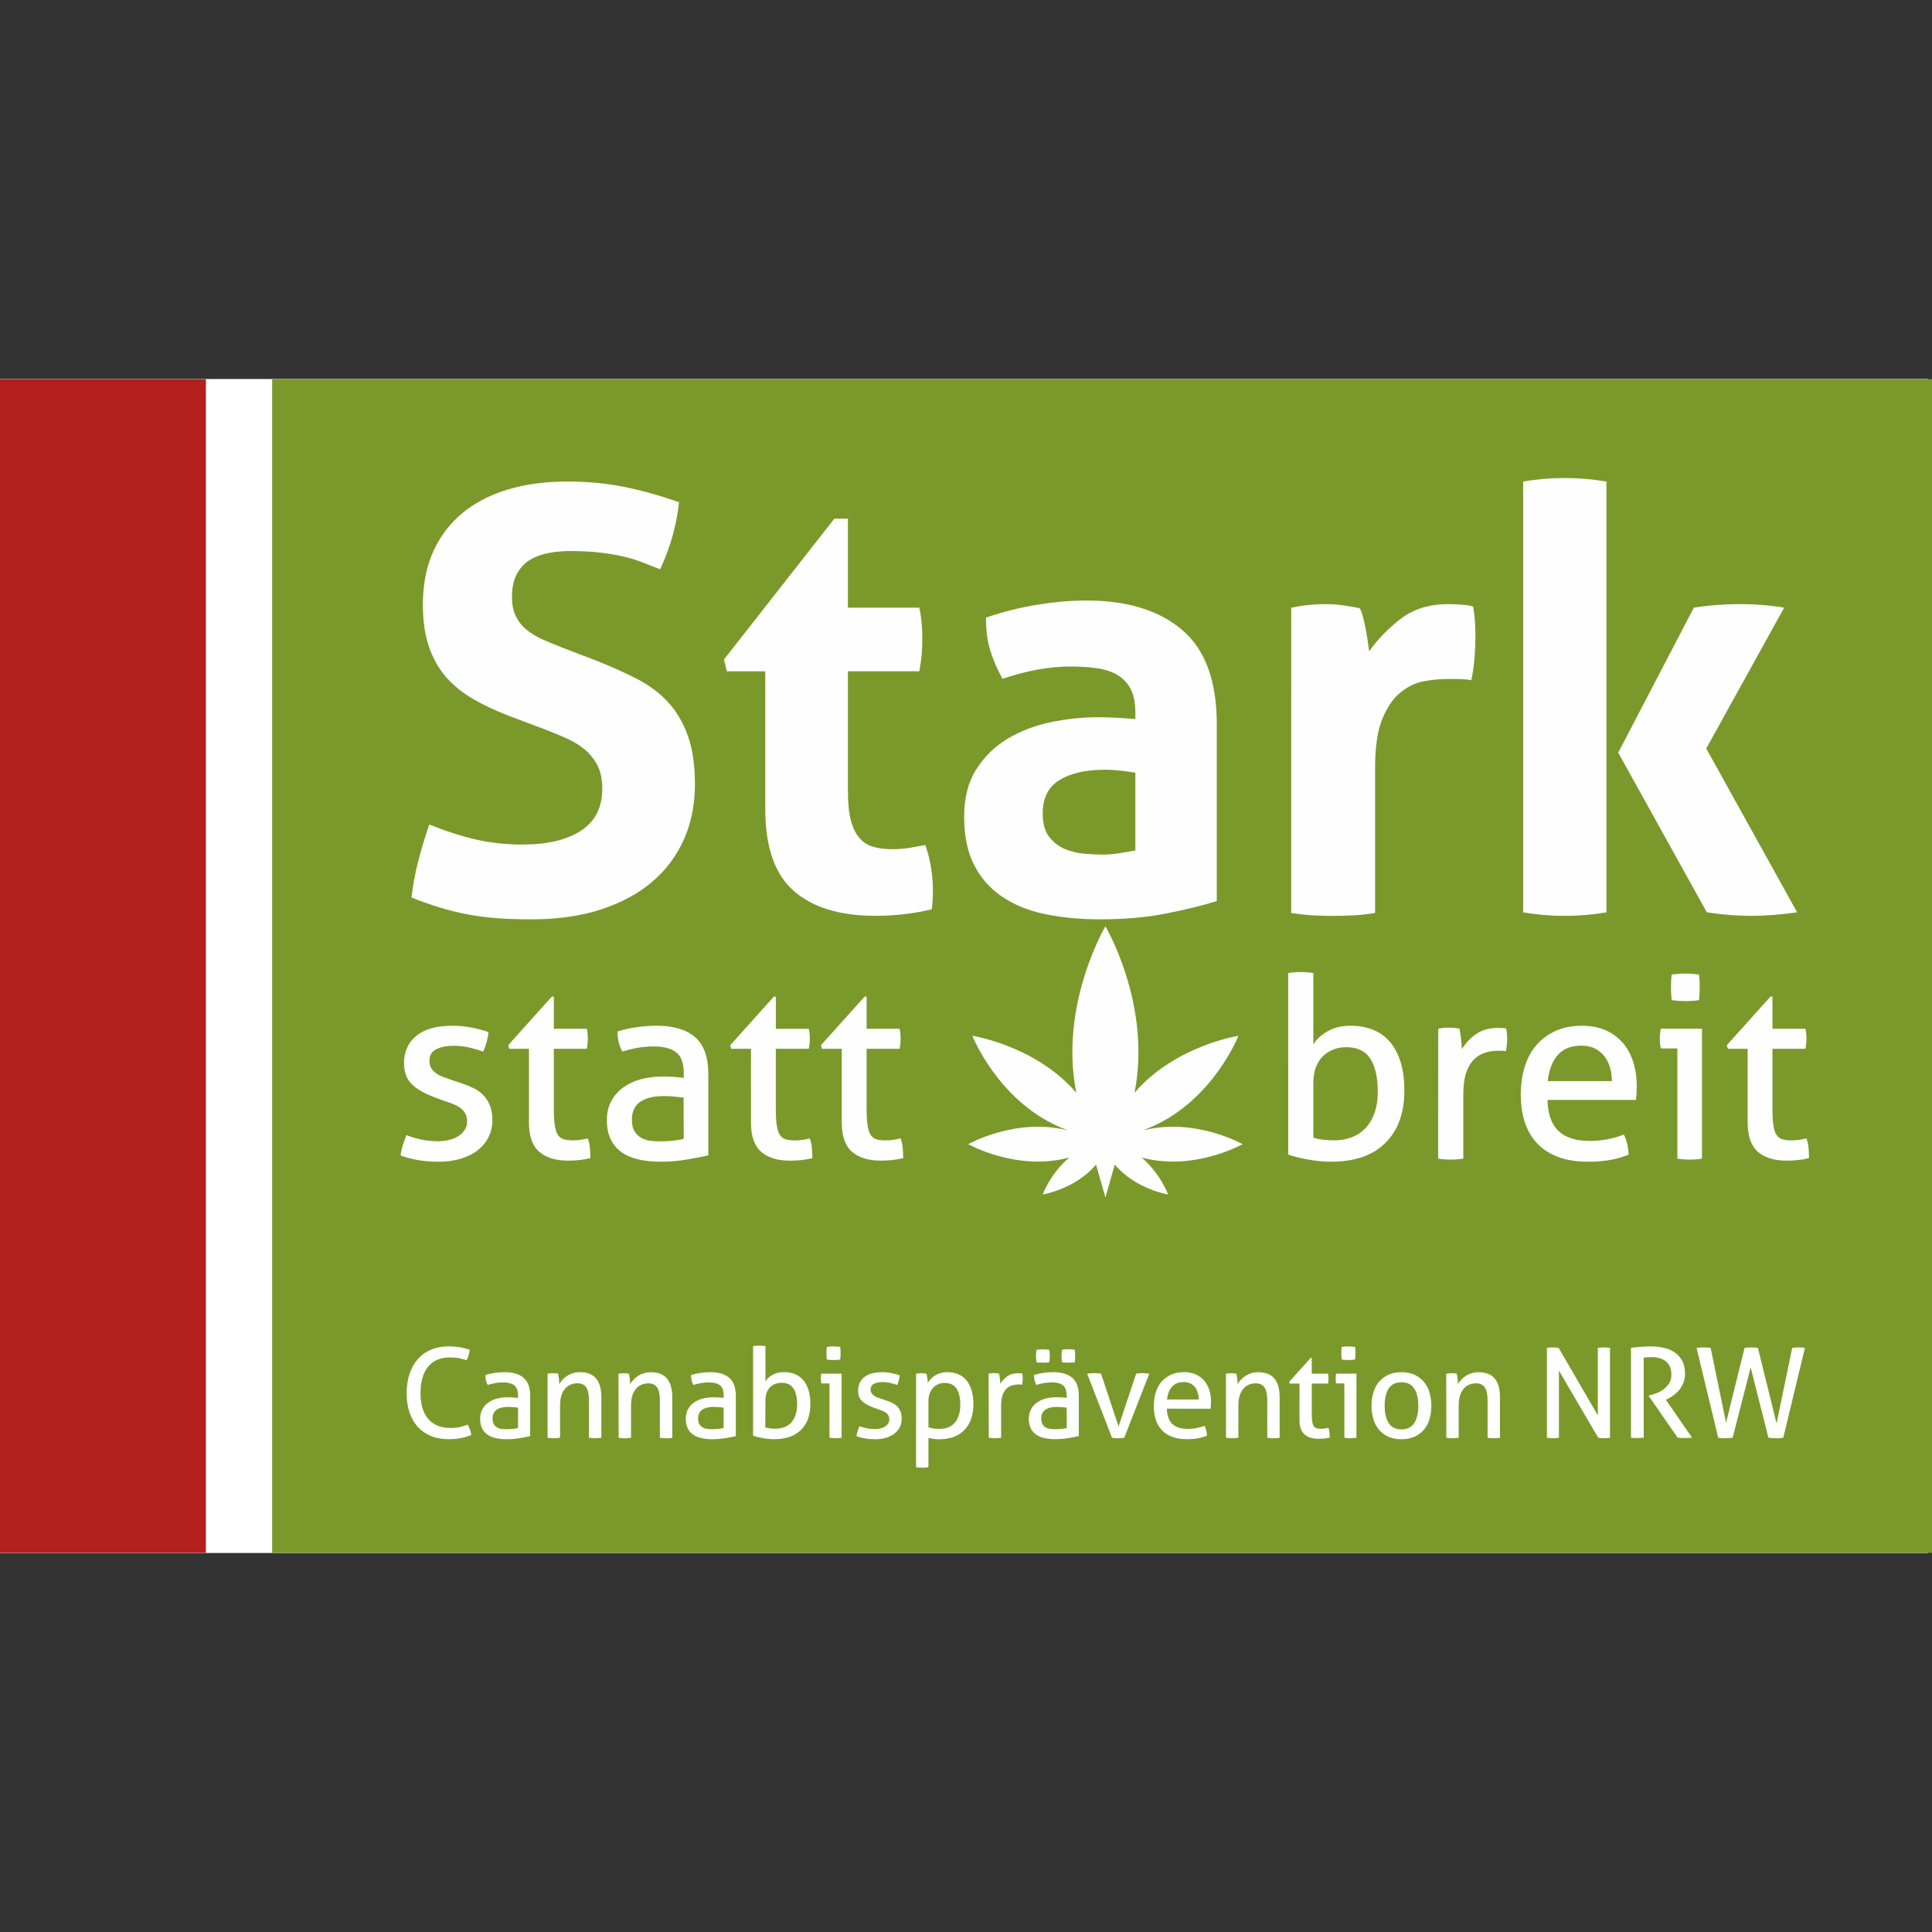 <?xml version="1.0" encoding="UTF-8" standalone="no"?>
<svg
   xmlns:dc="http://purl.org/dc/elements/1.1/"
   xmlns:cc="http://creativecommons.org/ns#"
   xmlns:rdf="http://www.w3.org/1999/02/22-rdf-syntax-ns#"
   xmlns:svg="http://www.w3.org/2000/svg"
   xmlns="http://www.w3.org/2000/svg"
   width="50"
   height="50"
   viewBox="0 0 50 50"
   version="1.1"
   id="svg26">
  <rect x="0" y="0" width="50" height="50" fill="#333333" stroke="none"/>
  <defs
     id="defs30" />
  <g
     transform="translate(0,-9.813)"
     id="g836">
    <rect
       style="fill:#ffffff;stroke:none;stroke-width:0.998"
       y="19.626"
       x="0"
       id="rect2"
       height="30.374"
       width="49.899" />
    <path
       style="fill:#ffffff;stroke:none;stroke-width:0.998"
       id="path4"
       d="m 0,19.626 h 49.899 v 30.374 H 0 Z" />
    <path
       style="fill:#b3201c;stroke:none;stroke-width:0.998"
       id="path6"
       d="M 0,50 H 5.329 V 19.626 H 0 Z" />
    <path
       style="fill:#7b992a;stroke:none;stroke-width:0.998"
       id="path8"
       d="M 7.043,50 H 50 V 19.626 H 7.043 Z" />
    <path
       style="fill:#fefefe;stroke:none;stroke-width:0.998"
       id="path10"
       d="m 13.19,28.346 c -0.346,-0.132 -0.657,-0.277 -0.932,-0.435 -0.275,-0.158 -0.509,-0.345 -0.703,-0.564 -0.193,-0.219 -0.343,-0.48 -0.45,-0.786 -0.107,-0.305 -0.161,-0.671 -0.161,-1.098 0,-0.519 0.089,-0.976 0.267,-1.373 0.178,-0.397 0.43,-0.729 0.756,-0.999 0.326,-0.269 0.718,-0.472 1.176,-0.61 0.458,-0.137 0.972,-0.206 1.543,-0.206 0.519,0 1.006,0.046 1.459,0.137 0.453,0.091 0.929,0.224 1.428,0.396 -0.061,0.59 -0.224,1.169 -0.489,1.738 -0.153,-0.061 -0.308,-0.122 -0.466,-0.183 -0.158,-0.061 -0.326,-0.112 -0.504,-0.152 -0.178,-0.041 -0.379,-0.074 -0.603,-0.099 -0.224,-0.026 -0.479,-0.038 -0.764,-0.038 -0.173,0 -0.349,0.015 -0.527,0.046 -0.178,0.031 -0.339,0.086 -0.481,0.168 -0.143,0.081 -0.26,0.201 -0.352,0.358 -0.091,0.158 -0.137,0.364 -0.137,0.618 0,0.203 0.035,0.373 0.107,0.511 0.071,0.137 0.168,0.255 0.29,0.351 0.122,0.097 0.26,0.178 0.413,0.244 0.153,0.066 0.305,0.13 0.458,0.19 l 0.916,0.351 c 0.387,0.153 0.739,0.31 1.054,0.473 0.315,0.163 0.583,0.364 0.802,0.602 0.219,0.239 0.389,0.529 0.512,0.869 0.122,0.341 0.183,0.76 0.183,1.258 0,0.519 -0.094,0.991 -0.283,1.418 -0.189,0.427 -0.461,0.793 -0.818,1.098 -0.356,0.305 -0.797,0.544 -1.321,0.717 -0.525,0.173 -1.128,0.259 -1.81,0.259 -0.336,0 -0.637,-0.01 -0.901,-0.03 -0.265,-0.02 -0.517,-0.054 -0.756,-0.099 -0.24,-0.046 -0.476,-0.104 -0.711,-0.176 -0.235,-0.071 -0.479,-0.157 -0.734,-0.259 0.031,-0.295 0.087,-0.602 0.168,-0.922 0.082,-0.321 0.178,-0.643 0.291,-0.968 0.428,0.173 0.83,0.302 1.207,0.389 0.377,0.086 0.779,0.13 1.207,0.13 0.642,0 1.146,-0.12 1.513,-0.359 0.366,-0.239 0.55,-0.602 0.55,-1.09 0,-0.244 -0.043,-0.448 -0.13,-0.61 -0.086,-0.163 -0.199,-0.3 -0.336,-0.411 -0.138,-0.112 -0.293,-0.206 -0.466,-0.283 -0.173,-0.076 -0.351,-0.15 -0.535,-0.221 z" />
    <path
       style="fill:#fefefe;stroke:none;stroke-width:0.998"
       id="path12"
       d="m 19.805,27.186 h -0.993 l -0.076,-0.305 2.857,-3.645 h 0.351 v 2.303 h 1.848 c 0.031,0.152 0.051,0.29 0.061,0.411 0.01,0.122 0.016,0.249 0.016,0.381 0,0.143 -0.005,0.28 -0.016,0.412 -0.01,0.132 -0.031,0.28 -0.061,0.442 h -1.848 v 3.096 c 0,0.315 0.025,0.569 0.076,0.762 0.051,0.194 0.125,0.346 0.222,0.457 0.097,0.112 0.216,0.189 0.359,0.229 0.142,0.041 0.311,0.061 0.504,0.061 0.153,0 0.303,-0.013 0.451,-0.038 0.147,-0.026 0.277,-0.048 0.389,-0.069 0.071,0.193 0.122,0.394 0.153,0.602 0.031,0.208 0.046,0.394 0.046,0.557 0,0.112 -0.003,0.206 -0.008,0.283 -0.005,0.076 -0.012,0.15 -0.023,0.221 -0.469,0.112 -0.952,0.168 -1.451,0.168 -0.927,0 -1.635,-0.216 -2.124,-0.648 -0.489,-0.432 -0.733,-1.136 -0.733,-2.112 z" />
    <path
       style="fill:#fefefe;fill-rule:evenodd;stroke:none;stroke-width:0.998"
       id="path14"
       d="m 29.261,27.644 c 0.081,0.153 0.122,0.351 0.122,0.595 v 0.183 c -0.357,-0.03 -0.683,-0.046 -0.978,-0.046 -0.408,0 -0.815,0.043 -1.222,0.129 -0.408,0.087 -0.777,0.229 -1.108,0.427 -0.331,0.198 -0.601,0.463 -0.81,0.793 -0.209,0.33 -0.313,0.739 -0.313,1.227 0,0.488 0.084,0.9 0.252,1.235 0.168,0.335 0.407,0.61 0.718,0.824 0.311,0.213 0.682,0.366 1.115,0.457 0.433,0.091 0.909,0.137 1.429,0.137 q 0.962,0 1.726,-0.153 c 0.509,-0.101 0.942,-0.208 1.298,-0.32 v -4.575 c 0,-1.118 -0.298,-1.932 -0.894,-2.44 -0.595,-0.508 -1.423,-0.763 -2.482,-0.763 -0.387,0 -0.804,0.035 -1.253,0.107 -0.448,0.071 -0.897,0.183 -1.344,0.335 0,0.325 0.035,0.605 0.107,0.839 0.071,0.234 0.178,0.483 0.32,0.747 0.621,-0.213 1.207,-0.32 1.757,-0.32 0.255,0 0.487,0.015 0.696,0.046 0.208,0.03 0.384,0.089 0.527,0.176 0.143,0.086 0.255,0.205 0.336,0.358 z m -0.275,2.112 c 0.143,0.015 0.275,0.033 0.397,0.054 v 2.013 c -0.112,0.02 -0.244,0.043 -0.397,0.069 -0.153,0.026 -0.306,0.038 -0.458,0.038 -0.133,0 -0.288,-0.008 -0.466,-0.023 -0.178,-0.015 -0.346,-0.056 -0.504,-0.122 -0.158,-0.066 -0.293,-0.17 -0.405,-0.313 -0.112,-0.142 -0.168,-0.345 -0.168,-0.61 0,-0.397 0.145,-0.684 0.435,-0.862 0.29,-0.178 0.685,-0.267 1.184,-0.267 0.112,0 0.24,0.008 0.382,0.023 z" />
    <path
       style="fill:#fefefe;stroke:none;stroke-width:0.998"
       id="path16"
       d="m 33.417,25.54 c 0.153,-0.031 0.298,-0.054 0.435,-0.069 0.138,-0.015 0.288,-0.023 0.451,-0.023 0.153,0 0.303,0.01 0.45,0.03 0.148,0.02 0.293,0.046 0.436,0.076 0.031,0.051 0.059,0.125 0.084,0.221 0.025,0.097 0.048,0.198 0.069,0.305 0.02,0.107 0.039,0.214 0.054,0.321 0.015,0.107 0.028,0.196 0.038,0.267 0.224,-0.315 0.499,-0.597 0.825,-0.846 0.326,-0.249 0.733,-0.374 1.222,-0.374 0.102,0 0.219,0.005 0.352,0.015 0.132,0.01 0.229,0.025 0.29,0.046 0.02,0.102 0.036,0.219 0.046,0.351 0.01,0.132 0.015,0.269 0.015,0.412 0,0.173 -0.007,0.361 -0.023,0.564 -0.016,0.203 -0.044,0.397 -0.084,0.58 -0.112,-0.02 -0.237,-0.031 -0.374,-0.031 h -0.252 c -0.173,0 -0.367,0.018 -0.581,0.054 -0.214,0.035 -0.418,0.129 -0.611,0.282 -0.194,0.153 -0.354,0.382 -0.481,0.687 -0.128,0.305 -0.191,0.732 -0.191,1.281 v 3.751 c -0.184,0.031 -0.367,0.051 -0.551,0.061 -0.183,0.01 -0.362,0.015 -0.535,0.015 -0.173,0 -0.349,-0.005 -0.527,-0.015 -0.178,-0.01 -0.364,-0.031 -0.558,-0.061 z" />
    <path
       style="fill:#fefefe;fill-rule:evenodd;stroke:none;stroke-width:0.998"
       id="path18"
       d="m 40.49,22.184 c -0.367,0 -0.724,0.031 -1.07,0.092 v 11.148 c 0.346,0.061 0.703,0.092 1.07,0.092 q 0.55,0 1.085,-0.092 v -11.148 q -0.535,-0.092 -1.085,-0.092 z m 3.346,3.356 -1.956,3.751 2.292,4.132 c 0.397,0.061 0.774,0.092 1.131,0.092 0.386,0 0.789,-0.031 1.206,-0.092 l -2.352,-4.239 2.017,-3.645 c -0.366,-0.061 -0.743,-0.092 -1.13,-0.092 -0.408,0 -0.81,0.03 -1.207,0.092 z" />
    <path
       style="fill:#fefefe;stroke:none;stroke-width:0.998"
       id="path20"
       d="m 32.159,39.424 c 0,0 -1.23,-0.694 -2.556,-0.361 -0.007,0.002 -0.013,0.004 -0.02,0.005 0.075,-0.032 0.154,-0.065 0.239,-0.101 1.583,-0.704 2.228,-2.347 2.228,-2.347 0,0 -1.64,0.253 -2.689,1.474 0.453,-2.273 -0.753,-4.308 -0.753,-4.308 0,0 -1.206,2.035 -0.753,4.308 -1.049,-1.221 -2.689,-1.474 -2.689,-1.474 0,0 0.645,1.642 2.228,2.347 0.084,0.035 0.163,0.069 0.238,0.101 -0.007,-10e-4 -0.012,-0.003 -0.019,-0.005 -1.326,-0.333 -2.556,0.361 -2.556,0.361 0,0 1.23,0.693 2.556,0.36 0.021,-0.006 0.041,-0.011 0.061,-0.016 -0.49,0.414 -0.688,0.958 -0.688,0.958 0,0 0.845,-0.138 1.38,-0.774 0.242,0.851 0.242,0.852 0.242,0.852 0,0 0,-4.3e-4 0.242,-0.852 0.534,0.636 1.38,0.774 1.38,0.774 0,0 -0.198,-0.544 -0.688,-0.958 0.02,0.006 0.04,0.011 0.061,0.016 1.326,0.333 2.556,-0.36 2.556,-0.36" />
    <path
       style="fill:#fefefe;fill-rule:evenodd;stroke:none;stroke-width:0.998"
       id="path22"
       d="m 19.744,47.032 c -0.1,-0.018 -0.185,-0.039 -0.254,-0.063 v -2.318 c 0.024,-0.004 0.05,-0.008 0.079,-0.01 0.029,-0.002 0.055,-0.004 0.079,-0.004 0.024,0 0.051,10e-4 0.081,0.004 0.03,0.002 0.057,0.005 0.081,0.01 v 0.911 c 0.039,-0.065 0.099,-0.12 0.181,-0.168 0.082,-0.047 0.181,-0.071 0.298,-0.071 0.099,0 0.191,0.016 0.275,0.048 0.084,0.033 0.156,0.083 0.217,0.151 0.06,0.068 0.107,0.154 0.141,0.259 0.034,0.105 0.05,0.228 0.05,0.37 0,0.284 -0.08,0.507 -0.241,0.667 -0.161,0.161 -0.393,0.241 -0.695,0.241 -0.095,0 -0.193,-0.009 -0.293,-0.027 z m -8.091,-0.263 q 0.136,0 0.246,-0.023 c 0.073,-0.015 0.142,-0.037 0.207,-0.065 0.047,0.092 0.078,0.182 0.091,0.268 -0.091,0.039 -0.184,0.067 -0.279,0.084 -0.095,0.017 -0.197,0.026 -0.308,0.026 -0.168,0 -0.32,-0.027 -0.455,-0.082 -0.135,-0.055 -0.249,-0.134 -0.342,-0.236 -0.093,-0.102 -0.164,-0.227 -0.214,-0.373 -0.05,-0.147 -0.075,-0.311 -0.075,-0.495 0,-0.185 0.025,-0.353 0.075,-0.503 0.05,-0.15 0.121,-0.278 0.214,-0.383 0.093,-0.106 0.206,-0.187 0.34,-0.244 0.134,-0.057 0.284,-0.086 0.45,-0.086 0.123,0 0.229,0.009 0.317,0.026 0.089,0.017 0.167,0.038 0.236,0.061 -0.004,0.05 -0.013,0.096 -0.028,0.138 -0.014,0.042 -0.031,0.087 -0.05,0.134 -0.032,-0.011 -0.064,-0.02 -0.094,-0.029 -0.03,-0.009 -0.063,-0.016 -0.097,-0.023 -0.035,-0.007 -0.073,-0.011 -0.115,-0.015 -0.042,-0.003 -0.09,-0.005 -0.144,-0.005 -0.235,0 -0.418,0.08 -0.549,0.239 -0.131,0.159 -0.196,0.389 -0.196,0.689 0,0.153 0.018,0.286 0.055,0.398 0.037,0.112 0.089,0.205 0.156,0.278 0.067,0.073 0.147,0.128 0.241,0.165 0.094,0.037 0.199,0.055 0.316,0.055 z m 9.835,-1.761 c 0.032,0.002 0.062,0.003 0.087,0.003 0.024,0 0.051,-10e-4 0.083,-0.003 0.032,-0.002 0.06,-0.005 0.086,-0.01 0.004,-0.026 0.007,-0.054 0.008,-0.084 8.7e-4,-0.03 0.002,-0.057 0.002,-0.081 0,-0.024 -8.69e-4,-0.051 -0.002,-0.081 q -0.002,-0.045 -0.008,-0.081 c -0.026,-0.004 -0.055,-0.008 -0.087,-0.009 -0.032,-0.002 -0.061,-0.004 -0.084,-0.004 -0.024,0 -0.052,10e-4 -0.084,0.004 -0.032,0.002 -0.063,0.005 -0.09,0.009 -0.004,0.024 -0.007,0.051 -0.008,0.081 -8.92e-4,0.03 -0.001,0.057 -0.001,0.081 q 0,0.036 0.001,0.081 c 0.001,0.03 0.004,0.058 0.008,0.084 0.028,0.004 0.058,0.008 0.09,0.01 z m 13.413,0.003 c -0.026,0 -0.055,-10e-4 -0.087,-0.003 -0.032,-0.002 -0.062,-0.005 -0.09,-0.01 -0.004,-0.026 -0.007,-0.054 -0.008,-0.084 -0.001,-0.03 -0.002,-0.057 -0.002,-0.081 0,-0.024 4.34e-4,-0.051 0.002,-0.081 q 0.001,-0.045 0.008,-0.081 c 0.028,-0.004 0.058,-0.008 0.09,-0.009 0.032,-0.002 0.06,-0.004 0.084,-0.004 0.024,0 0.052,10e-4 0.084,0.004 0.032,0.002 0.061,0.005 0.087,0.009 q 0.006,0.036 0.008,0.081 c 0.002,0.03 0.002,0.057 0.002,0.081 0,0.024 -4.35e-4,0.051 -0.002,0.081 -8.7e-4,0.03 -0.004,0.058 -0.008,0.084 -0.026,0.004 -0.055,0.008 -0.086,0.01 -0.031,0.002 -0.059,0.003 -0.082,0.003 z m 7.309,2.01 c 0.026,0.004 0.054,0.007 0.084,0.008 0.03,8.7e-4 0.058,10e-4 0.084,10e-4 0.026,0 0.053,-8.7e-4 0.082,-0.003 0.029,-0.002 0.056,-0.004 0.079,-0.007 v -2.072 c 0.039,-0.004 0.074,-0.008 0.105,-0.01 0.031,-0.002 0.065,-0.003 0.102,-0.003 0.155,0 0.279,0.038 0.371,0.113 0.092,0.076 0.138,0.191 0.138,0.346 0,0.084 -0.018,0.155 -0.055,0.215 -0.037,0.059 -0.082,0.11 -0.137,0.152 -0.055,0.042 -0.115,0.076 -0.18,0.102 -0.065,0.026 -0.126,0.046 -0.185,0.061 l -0.026,0.006 v 0.013 l 0.745,1.076 c 0.058,0.007 0.117,0.01 0.175,0.01 0.074,0 0.139,-0.003 0.198,-0.01 l -0.677,-0.979 0.039,-0.019 c 0.052,-0.026 0.105,-0.059 0.161,-0.099 0.055,-0.04 0.104,-0.087 0.147,-0.14 0.043,-0.054 0.079,-0.116 0.107,-0.185 0.028,-0.069 0.042,-0.145 0.042,-0.229 0,-0.14 -0.027,-0.256 -0.079,-0.348 -0.053,-0.091 -0.122,-0.164 -0.206,-0.218 -0.084,-0.054 -0.18,-0.092 -0.288,-0.113 -0.108,-0.021 -0.217,-0.032 -0.327,-0.032 -0.05,0 -0.095,10e-4 -0.136,0.004 q -0.062,0.003 -0.118,0.008 c -0.038,0.003 -0.076,0.007 -0.115,0.011 -0.039,0.004 -0.082,0.009 -0.13,0.013 z m -2.103,0.01 c -0.027,-0.002 -0.051,-0.005 -0.073,-0.01 v -2.324 c 0.023,-0.004 0.049,-0.008 0.076,-0.01 0.027,-0.002 0.052,-0.003 0.076,-0.003 0.023,0 0.049,8.7e-4 0.076,0.003 0.027,0.002 0.052,0.005 0.076,0.01 l 1.014,1.746 v -1.746 c 0.026,-0.004 0.053,-0.008 0.081,-0.01 0.028,-0.002 0.056,-0.003 0.084,-0.003 0.023,0 0.048,8.7e-4 0.074,0.003 0.026,0.002 0.051,0.005 0.075,0.01 v 2.324 c -0.024,0.004 -0.049,0.008 -0.076,0.01 -0.027,0.002 -0.052,0.004 -0.076,0.004 -0.024,0 -0.049,-0.001 -0.076,-0.004 -0.027,-0.002 -0.052,-0.005 -0.076,-0.01 l -1.017,-1.736 v 1.736 c -0.024,0.004 -0.049,0.008 -0.076,0.01 -0.027,0.002 -0.054,0.004 -0.079,0.004 -0.028,0 -0.055,-0.001 -0.082,-0.004 z m 4.449,0 c -0.034,-0.002 -0.063,-0.005 -0.089,-0.01 l -0.56,-2.324 c 0.024,-0.004 0.054,-0.008 0.089,-0.01 0.036,-0.002 0.068,-0.003 0.099,-0.003 0.03,0 0.061,8.7e-4 0.092,0.003 0.031,0.002 0.06,0.005 0.085,0.01 l 0.398,1.936 0.479,-1.936 c 0.026,-0.004 0.054,-0.008 0.086,-0.01 0.031,-0.002 0.061,-0.003 0.089,-0.003 0.026,0 0.055,8.7e-4 0.087,0.003 0.032,0.002 0.06,0.005 0.084,0.01 l 0.482,1.955 0.405,-1.955 c 0.023,-0.004 0.049,-0.008 0.076,-0.01 0.027,-0.002 0.054,-0.003 0.079,-0.003 0.03,0 0.061,8.7e-4 0.092,0.003 0.031,0.002 0.059,0.005 0.082,0.01 l -0.56,2.324 c -0.026,0.004 -0.056,0.008 -0.09,0.01 -0.035,0.002 -0.066,0.004 -0.094,0.004 -0.03,0 -0.063,-0.001 -0.1,-0.004 -0.037,-0.002 -0.07,-0.005 -0.1,-0.01 l -0.46,-1.819 -0.466,1.819 c -0.03,0.004 -0.063,0.008 -0.099,0.01 -0.036,0.002 -0.068,0.004 -0.099,0.004 -0.026,0 -0.056,-0.001 -0.089,-0.004 z m -17.566,-1.952 q -0.036,0 -0.081,-10e-4 c -0.03,-10e-4 -0.058,-0.004 -0.084,-0.008 -0.004,-0.028 -0.007,-0.055 -0.01,-0.081 -0.002,-0.026 -0.003,-0.053 -0.003,-0.081 0,-0.026 8.69e-4,-0.052 0.003,-0.079 0.002,-0.027 0.005,-0.054 0.01,-0.082 0.026,-0.004 0.054,-0.008 0.083,-0.01 0.029,-0.002 0.057,-0.003 0.083,-0.003 0.024,0 0.05,0.001 0.079,0.003 0.029,0.002 0.058,0.006 0.086,0.01 0.008,0.05 0.013,0.104 0.013,0.162 0,0.026 -8.7e-4,0.052 -0.003,0.079 -0.002,0.027 -0.005,0.054 -0.01,0.082 -0.056,0.007 -0.111,0.01 -0.165,0.01 z m 0.579,-10e-4 q 0.045,10e-4 0.081,10e-4 c 0.054,0 0.109,-0.003 0.165,-0.01 0.007,-0.054 0.01,-0.108 0.01,-0.162 0,-0.052 -0.003,-0.105 -0.01,-0.162 -0.028,-0.004 -0.057,-0.008 -0.086,-0.01 -0.029,-0.002 -0.057,-0.003 -0.083,-0.003 -0.024,0 -0.05,0.001 -0.079,0.003 -0.029,0.002 -0.057,0.006 -0.083,0.01 -0.004,0.028 -0.007,0.056 -0.009,0.082 -0.002,0.027 -0.004,0.054 -0.004,0.079 0,0.058 0.004,0.112 0.013,0.162 0.026,0.004 0.054,0.007 0.084,0.008 z m 6.193,1.857 c -0.087,-0.075 -0.131,-0.2 -0.131,-0.375 v -0.941 h -0.253 l -0.013,-0.045 0.557,-0.62 h 0.026 v 0.41 h 0.421 c 0.009,0.036 0.013,0.077 0.013,0.123 0,0.024 -8.69e-4,0.046 -0.003,0.068 -0.002,0.022 -0.005,0.043 -0.01,0.065 h -0.421 v 0.756 c 0,0.091 0.004,0.163 0.011,0.217 0.008,0.054 0.02,0.095 0.039,0.124 0.019,0.029 0.043,0.048 0.074,0.058 q 0.047,0.015 0.118,0.015 c 0.036,0 0.071,-0.003 0.103,-0.008 0.032,-0.005 0.062,-0.011 0.087,-0.018 0.015,0.043 0.025,0.088 0.028,0.133 0.004,0.045 0.005,0.085 0.005,0.12 -0.043,0.011 -0.088,0.019 -0.136,0.024 -0.048,0.005 -0.099,0.008 -0.152,0.008 -0.156,0 -0.277,-0.038 -0.365,-0.113 z m -20.354,-0.944 c -0.03,-0.004 -0.067,-0.008 -0.112,-0.011 -0.044,-0.003 -0.101,-0.005 -0.17,-0.005 -0.093,0 -0.181,0.011 -0.266,0.034 q -0.126,0.034 -0.224,0.104 c -0.065,0.046 -0.116,0.104 -0.153,0.174 -0.038,0.07 -0.057,0.151 -0.057,0.244 0,0.095 0.016,0.176 0.048,0.242 0.032,0.067 0.079,0.122 0.138,0.165 0.059,0.043 0.131,0.074 0.217,0.093 0.085,0.019 0.181,0.029 0.287,0.029 0.112,0 0.222,-0.009 0.33,-0.027 0.108,-0.018 0.2,-0.036 0.275,-0.053 v -1.038 c 0,-0.215 -0.056,-0.372 -0.169,-0.47 -0.112,-0.098 -0.276,-0.147 -0.492,-0.147 -0.082,0 -0.167,0.007 -0.256,0.019 -0.089,0.013 -0.169,0.031 -0.243,0.055 0,0.099 0.02,0.184 0.061,0.256 0.063,-0.019 0.127,-0.035 0.193,-0.047 0.066,-0.012 0.136,-0.018 0.212,-0.018 0.123,0 0.217,0.025 0.282,0.074 0.065,0.05 0.097,0.138 0.097,0.265 z m 0.845,1.041 c -0.03,-0.002 -0.057,-0.005 -0.081,-0.01 v -1.658 c 0.024,-0.004 0.047,-0.008 0.07,-0.01 0.023,-0.002 0.046,-0.004 0.07,-0.004 0.024,0 0.046,0.001 0.066,0.004 0.02,0.002 0.043,0.005 0.067,0.01 0.006,0.032 0.013,0.076 0.02,0.131 0.006,0.055 0.009,0.101 0.009,0.137 0.022,-0.036 0.049,-0.073 0.083,-0.11 0.033,-0.036 0.071,-0.07 0.115,-0.098 0.043,-0.029 0.093,-0.053 0.149,-0.071 0.056,-0.018 0.118,-0.028 0.185,-0.028 0.19,0 0.33,0.054 0.421,0.163 0.09,0.108 0.136,0.27 0.136,0.483 v 1.05 c -0.024,0.004 -0.051,0.008 -0.081,0.01 -0.03,0.002 -0.057,0.004 -0.081,0.004 -0.024,0 -0.05,-10e-4 -0.079,-0.004 -0.029,-0.002 -0.055,-0.005 -0.079,-0.01 v -0.963 c 0,-0.153 -0.024,-0.266 -0.071,-0.338 -0.047,-0.072 -0.123,-0.108 -0.227,-0.108 -0.06,0 -0.118,0.011 -0.172,0.032 -0.054,0.021 -0.102,0.055 -0.142,0.1 -0.041,0.045 -0.074,0.104 -0.099,0.176 q -0.037,0.108 -0.037,0.26 v 0.84 c -0.024,0.004 -0.05,0.008 -0.079,0.01 -0.029,0.002 -0.055,0.004 -0.079,0.004 -0.024,0 -0.051,-10e-4 -0.081,-0.004 z m 1.758,-0.01 c 0.024,0.004 0.051,0.008 0.081,0.01 0.03,0.002 0.057,0.004 0.081,0.004 0.024,0 0.05,-10e-4 0.079,-0.004 0.029,-0.002 0.055,-0.005 0.079,-0.01 v -0.84 q 0,-0.152 0.037,-0.26 c 0.024,-0.072 0.058,-0.131 0.098,-0.176 0.041,-0.045 0.089,-0.079 0.142,-0.1 0.054,-0.022 0.111,-0.032 0.172,-0.032 0.104,0 0.179,0.036 0.227,0.108 0.047,0.072 0.071,0.185 0.071,0.338 v 0.963 c 0.024,0.004 0.05,0.008 0.079,0.01 0.029,0.002 0.055,0.004 0.079,0.004 0.024,0 0.051,-10e-4 0.081,-0.004 0.03,-0.002 0.057,-0.005 0.081,-0.01 v -1.05 c 0,-0.213 -0.046,-0.375 -0.136,-0.483 -0.09,-0.109 -0.231,-0.163 -0.421,-0.163 -0.067,0 -0.129,0.009 -0.185,0.028 -0.056,0.018 -0.106,0.042 -0.149,0.071 -0.043,0.029 -0.082,0.062 -0.115,0.098 -0.034,0.037 -0.061,0.073 -0.083,0.11 0,-0.036 -0.003,-0.082 -0.01,-0.137 -0.007,-0.055 -0.013,-0.098 -0.02,-0.131 -0.024,-0.004 -0.046,-0.008 -0.067,-0.01 -0.02,-0.002 -0.043,-0.004 -0.066,-0.004 -0.024,0 -0.047,10e-4 -0.07,0.004 -0.023,0.002 -0.046,0.005 -0.07,0.01 z m 2.717,-1.031 c -0.03,-0.004 -0.067,-0.008 -0.111,-0.011 -0.044,-0.003 -0.101,-0.005 -0.17,-0.005 -0.093,0 -0.181,0.011 -0.265,0.034 q -0.126,0.034 -0.224,0.104 c -0.065,0.046 -0.116,0.105 -0.154,0.174 -0.038,0.07 -0.056,0.151 -0.056,0.244 0,0.095 0.016,0.176 0.048,0.242 0.032,0.067 0.078,0.122 0.138,0.165 0.059,0.043 0.132,0.074 0.217,0.093 0.086,0.019 0.181,0.029 0.287,0.029 0.112,0 0.223,-0.009 0.33,-0.027 0.108,-0.018 0.2,-0.036 0.275,-0.053 v -1.038 c 0,-0.215 -0.056,-0.372 -0.169,-0.47 -0.112,-0.098 -0.276,-0.147 -0.492,-0.147 -0.082,0 -0.167,0.007 -0.256,0.019 -0.089,0.013 -0.169,0.031 -0.243,0.055 0,0.099 0.02,0.184 0.062,0.256 0.063,-0.019 0.127,-0.035 0.193,-0.047 0.066,-0.012 0.137,-0.018 0.212,-0.018 0.123,0 0.217,0.025 0.282,0.074 0.065,0.05 0.097,0.138 0.097,0.265 z m 3.439,0.992 c 0.004,-0.043 0.013,-0.087 0.027,-0.131 0.014,-0.044 0.03,-0.088 0.047,-0.131 0.058,0.024 0.122,0.043 0.193,0.056 q 0.105,0.021 0.209,0.021 c 0.05,0 0.097,-0.005 0.142,-0.016 0.046,-0.011 0.085,-0.027 0.118,-0.048 0.033,-0.022 0.06,-0.048 0.081,-0.079 0.02,-0.031 0.031,-0.066 0.031,-0.105 0,-0.043 -0.008,-0.079 -0.024,-0.107 -0.016,-0.028 -0.038,-0.052 -0.065,-0.071 -0.027,-0.019 -0.059,-0.036 -0.094,-0.05 -0.035,-0.014 -0.074,-0.028 -0.115,-0.04 l -0.114,-0.042 c -0.138,-0.052 -0.238,-0.11 -0.301,-0.174 -0.063,-0.065 -0.094,-0.152 -0.094,-0.262 0,-0.146 0.052,-0.263 0.157,-0.349 0.105,-0.086 0.259,-0.129 0.461,-0.129 0.084,0 0.167,0.008 0.248,0.024 0.081,0.016 0.151,0.035 0.212,0.057 -0.004,0.043 -0.012,0.086 -0.024,0.129 -0.012,0.043 -0.027,0.083 -0.044,0.12 -0.047,-0.017 -0.104,-0.034 -0.17,-0.051 -0.066,-0.016 -0.137,-0.024 -0.212,-0.024 -0.08,0 -0.15,0.014 -0.212,0.042 -0.062,0.028 -0.092,0.077 -0.092,0.148 0,0.037 0.007,0.068 0.023,0.094 0.015,0.026 0.035,0.048 0.062,0.066 0.026,0.018 0.055,0.034 0.089,0.047 0.034,0.013 0.07,0.026 0.109,0.038 l 0.142,0.049 c 0.052,0.017 0.101,0.038 0.147,0.061 0.047,0.024 0.087,0.054 0.12,0.089 0.034,0.035 0.061,0.079 0.081,0.129 0.02,0.051 0.031,0.112 0.031,0.183 0,0.08 -0.016,0.152 -0.048,0.218 -0.032,0.066 -0.079,0.122 -0.138,0.168 -0.059,0.046 -0.131,0.082 -0.216,0.108 -0.084,0.026 -0.177,0.039 -0.279,0.039 -0.103,0 -0.194,-0.007 -0.272,-0.021 -0.078,-0.014 -0.15,-0.033 -0.217,-0.057 z m 1.541,0.801 c 0.024,0.004 0.05,0.008 0.079,0.01 0.029,0.002 0.055,0.003 0.079,0.003 0.024,0 0.051,-8.7e-4 0.079,-0.003 0.029,-0.002 0.057,-0.005 0.083,-0.01 v -0.759 c 0.037,0.011 0.08,0.019 0.13,0.026 0.05,0.007 0.098,0.01 0.146,0.01 0.283,0 0.501,-0.08 0.656,-0.241 0.154,-0.16 0.232,-0.383 0.232,-0.667 0,-0.142 -0.017,-0.266 -0.05,-0.37 -0.034,-0.104 -0.08,-0.191 -0.139,-0.259 -0.059,-0.068 -0.13,-0.118 -0.214,-0.151 -0.083,-0.032 -0.173,-0.048 -0.27,-0.048 -0.065,0 -0.124,0.008 -0.177,0.023 -0.053,0.015 -0.1,0.035 -0.142,0.062 -0.042,0.026 -0.079,0.055 -0.109,0.087 -0.03,0.032 -0.056,0.066 -0.078,0.1 0,-0.006 -0.002,-0.021 -0.005,-0.045 -0.003,-0.024 -0.007,-0.049 -0.01,-0.074 -0.003,-0.026 -0.007,-0.05 -0.01,-0.073 -0.003,-0.023 -0.006,-0.036 -0.008,-0.04 -0.022,-0.004 -0.044,-0.008 -0.068,-0.01 -0.024,-0.002 -0.047,-0.004 -0.068,-0.004 -0.024,0 -0.047,10e-4 -0.07,0.004 -0.023,0.002 -0.045,0.005 -0.066,0.01 z m 3.899,-1.794 c -0.03,-0.004 -0.067,-0.008 -0.112,-0.011 -0.044,-0.003 -0.101,-0.005 -0.17,-0.005 -0.093,0 -0.181,0.011 -0.266,0.034 -0.084,0.023 -0.159,0.057 -0.224,0.104 -0.065,0.046 -0.116,0.105 -0.153,0.174 -0.038,0.07 -0.057,0.151 -0.057,0.244 0,0.095 0.016,0.176 0.048,0.242 0.032,0.067 0.079,0.122 0.138,0.165 0.059,0.043 0.131,0.074 0.217,0.093 0.085,0.019 0.181,0.029 0.287,0.029 0.112,0 0.222,-0.009 0.33,-0.027 0.108,-0.018 0.2,-0.036 0.275,-0.053 v -1.038 c 0,-0.215 -0.056,-0.372 -0.169,-0.47 -0.112,-0.098 -0.276,-0.147 -0.492,-0.147 -0.082,0 -0.167,0.007 -0.256,0.019 -0.089,0.013 -0.169,0.031 -0.243,0.055 0,0.099 0.02,0.184 0.061,0.256 0.063,-0.019 0.127,-0.035 0.193,-0.047 0.066,-0.012 0.136,-0.018 0.212,-0.018 0.123,0 0.217,0.025 0.282,0.074 0.065,0.05 0.097,0.138 0.097,0.265 z m 3.724,0.281 c 0.002,-0.024 0.004,-0.052 0.006,-0.086 0.002,-0.033 0.004,-0.065 0.004,-0.095 q 0,-0.165 -0.045,-0.306 c -0.031,-0.093 -0.075,-0.174 -0.133,-0.242 -0.058,-0.068 -0.13,-0.121 -0.217,-0.16 -0.086,-0.038 -0.187,-0.058 -0.301,-0.058 -0.134,0 -0.25,0.023 -0.348,0.07 -0.098,0.046 -0.18,0.109 -0.245,0.187 -0.065,0.079 -0.113,0.171 -0.144,0.278 -0.031,0.107 -0.047,0.221 -0.047,0.344 0,0.125 0.016,0.24 0.048,0.344 0.032,0.104 0.084,0.195 0.154,0.271 0.07,0.077 0.159,0.136 0.267,0.178 0.108,0.042 0.237,0.063 0.389,0.063 0.104,0 0.198,-0.008 0.283,-0.023 0.085,-0.015 0.164,-0.038 0.235,-0.068 -0.002,-0.045 -0.008,-0.091 -0.02,-0.138 -0.011,-0.046 -0.025,-0.086 -0.042,-0.118 -0.138,0.054 -0.284,0.081 -0.437,0.081 -0.175,0 -0.307,-0.042 -0.397,-0.126 -0.09,-0.084 -0.137,-0.217 -0.141,-0.398 z m 0.398,0.75 c 0.024,0.004 0.051,0.008 0.081,0.01 0.03,0.002 0.057,0.004 0.081,0.004 0.024,0 0.05,-10e-4 0.079,-0.004 0.029,-0.002 0.055,-0.005 0.079,-0.01 v -0.84 q 0,-0.152 0.037,-0.26 c 0.025,-0.072 0.058,-0.131 0.099,-0.176 0.041,-0.045 0.089,-0.079 0.142,-0.1 0.054,-0.022 0.111,-0.032 0.172,-0.032 0.104,0 0.179,0.036 0.227,0.108 0.048,0.072 0.071,0.185 0.071,0.338 v 0.963 c 0.023,0.004 0.05,0.008 0.079,0.01 0.029,0.002 0.056,0.004 0.079,0.004 0.024,0 0.051,-10e-4 0.081,-0.004 0.03,-0.002 0.057,-0.005 0.081,-0.01 v -1.05 c 0,-0.213 -0.045,-0.375 -0.136,-0.483 -0.091,-0.109 -0.231,-0.163 -0.421,-0.163 -0.067,0 -0.129,0.009 -0.184,0.028 -0.056,0.018 -0.106,0.042 -0.149,0.071 -0.043,0.029 -0.082,0.062 -0.115,0.098 -0.034,0.037 -0.061,0.073 -0.083,0.11 0,-0.036 -0.004,-0.082 -0.01,-0.137 -0.007,-0.055 -0.013,-0.098 -0.019,-0.131 -0.024,-0.004 -0.046,-0.008 -0.067,-0.01 -0.02,-0.002 -0.043,-0.004 -0.066,-0.004 -0.024,0 -0.047,10e-4 -0.07,0.004 -0.023,0.002 -0.046,0.005 -0.07,0.01 z m 4.88,-0.027 c 0.097,-0.044 0.178,-0.105 0.243,-0.182 0.065,-0.077 0.113,-0.169 0.144,-0.275 0.031,-0.105 0.047,-0.22 0.047,-0.342 0,-0.123 -0.016,-0.237 -0.047,-0.343 -0.031,-0.105 -0.079,-0.197 -0.144,-0.275 -0.065,-0.077 -0.145,-0.139 -0.243,-0.184 -0.097,-0.045 -0.211,-0.068 -0.34,-0.068 -0.13,0 -0.243,0.023 -0.34,0.068 -0.097,0.046 -0.178,0.107 -0.243,0.184 -0.065,0.078 -0.113,0.17 -0.144,0.275 -0.031,0.105 -0.047,0.22 -0.047,0.343 0,0.123 0.016,0.237 0.047,0.342 0.032,0.106 0.079,0.198 0.144,0.275 0.065,0.077 0.146,0.139 0.243,0.182 0.097,0.044 0.21,0.066 0.34,0.066 0.13,0 0.243,-0.022 0.34,-0.066 z m 0.822,0.027 c 0.023,0.004 0.051,0.008 0.081,0.01 0.03,0.002 0.057,0.004 0.081,0.004 0.023,0 0.05,-10e-4 0.079,-0.004 0.029,-0.002 0.056,-0.005 0.079,-0.01 v -0.84 q 0,-0.152 0.037,-0.26 c 0.025,-0.072 0.058,-0.131 0.099,-0.176 0.041,-0.045 0.089,-0.079 0.142,-0.1 0.054,-0.022 0.111,-0.032 0.172,-0.032 0.104,0 0.179,0.036 0.227,0.108 0.048,0.072 0.071,0.185 0.071,0.338 v 0.963 c 0.024,0.004 0.05,0.008 0.079,0.01 0.029,0.002 0.056,0.004 0.079,0.004 0.024,0 0.051,-10e-4 0.081,-0.004 0.03,-0.002 0.057,-0.005 0.081,-0.01 v -1.05 c 0,-0.213 -0.045,-0.375 -0.136,-0.483 -0.091,-0.109 -0.231,-0.163 -0.421,-0.163 -0.067,0 -0.129,0.009 -0.184,0.028 -0.056,0.018 -0.106,0.042 -0.149,0.071 -0.043,0.029 -0.082,0.062 -0.115,0.098 -0.034,0.037 -0.061,0.073 -0.082,0.11 0,-0.036 -0.004,-0.082 -0.01,-0.137 -0.007,-0.055 -0.013,-0.098 -0.02,-0.131 -0.024,-0.004 -0.046,-0.008 -0.067,-0.01 -0.02,-0.002 -0.043,-0.004 -0.066,-0.004 -0.024,0 -0.047,10e-4 -0.07,0.004 -0.023,0.002 -0.046,0.005 -0.07,0.01 z m -11.842,0 c 0.026,0.004 0.053,0.008 0.083,0.01 0.029,0.002 0.055,0.004 0.079,0.004 0.024,0 0.05,-10e-4 0.079,-0.004 0.029,-0.002 0.055,-0.005 0.079,-0.01 v -0.824 c 0,-0.112 0.012,-0.204 0.037,-0.275 0.024,-0.071 0.058,-0.128 0.1,-0.168 0.042,-0.041 0.09,-0.07 0.142,-0.086 0.053,-0.016 0.109,-0.024 0.167,-0.024 h 0.044 c 0.018,0 0.036,0.002 0.053,0.006 0.004,-0.026 0.008,-0.053 0.012,-0.081 0.003,-0.028 0.005,-0.055 0.005,-0.081 0,-0.024 -0.001,-0.046 -0.004,-0.068 -0.002,-0.022 -0.005,-0.042 -0.01,-0.062 -0.013,-0.002 -0.028,-0.004 -0.047,-0.005 -0.019,-8.7e-4 -0.036,-10e-4 -0.054,-10e-4 -0.117,0 -0.212,0.027 -0.287,0.081 -0.075,0.054 -0.134,0.118 -0.18,0.191 0,-0.037 -0.003,-0.082 -0.01,-0.134 -0.007,-0.053 -0.013,-0.095 -0.02,-0.128 -0.019,-0.004 -0.041,-0.008 -0.065,-0.01 -0.024,-0.002 -0.047,-0.004 -0.071,-0.004 -0.024,0 -0.047,10e-4 -0.068,0.004 -0.021,0.002 -0.044,0.005 -0.068,0.01 z m 3.269,0.01 c -0.027,-0.002 -0.053,-0.005 -0.079,-0.01 l -0.644,-1.658 c 0.03,-0.004 0.061,-0.008 0.094,-0.01 0.032,-0.002 0.062,-0.004 0.088,-0.004 0.028,0 0.059,0.001 0.092,0.004 0.033,0.002 0.062,0.005 0.086,0.01 l 0.453,1.367 0.456,-1.367 c 0.024,-0.004 0.051,-0.008 0.081,-0.01 0.03,-0.002 0.059,-0.004 0.087,-0.004 0.024,0 0.051,0.001 0.081,0.004 0.031,0.002 0.061,0.005 0.091,0.01 l -0.648,1.658 c -0.028,0.004 -0.056,0.008 -0.084,0.01 -0.028,0.002 -0.054,0.004 -0.078,0.004 -0.024,0 -0.049,-10e-4 -0.076,-0.004 z m -7.312,0 c -0.029,-0.002 -0.055,-0.005 -0.079,-0.01 v -1.406 h -0.21 c -0.004,-0.017 -0.007,-0.037 -0.01,-0.06 -0.002,-0.023 -0.003,-0.045 -0.003,-0.066 0,-0.021 8.91e-4,-0.043 0.003,-0.066 0.002,-0.023 0.005,-0.043 0.01,-0.06 h 0.524 v 1.658 c -0.024,0.004 -0.05,0.008 -0.079,0.01 -0.029,0.002 -0.055,0.004 -0.079,0.004 -0.022,0 -0.047,-10e-4 -0.076,-0.004 z m 13.246,-0.01 c 0.024,0.004 0.051,0.008 0.079,0.01 0.029,0.002 0.054,0.004 0.076,0.004 0.023,0 0.05,-10e-4 0.079,-0.004 0.029,-0.002 0.055,-0.005 0.079,-0.01 v -1.658 h -0.524 c -0.005,0.017 -0.008,0.037 -0.01,0.06 -0.002,0.023 -0.003,0.045 -0.003,0.066 0,0.022 8.69e-4,0.044 0.003,0.066 0.002,0.023 0.005,0.043 0.01,0.06 h 0.21 z m -4.46,-1.322 c -0.07,0.08 -0.113,0.19 -0.128,0.333 h 0.819 c 0,-0.06 -0.008,-0.118 -0.024,-0.173 -0.016,-0.055 -0.04,-0.103 -0.071,-0.144 q -0.047,-0.061 -0.12,-0.098 c -0.049,-0.025 -0.106,-0.037 -0.173,-0.037 -0.132,0 -0.232,0.04 -0.303,0.12 z m 5.503,0.495 q 0,0.288 0.105,0.449 c 0.07,0.108 0.18,0.162 0.329,0.162 0.149,0 0.259,-0.054 0.33,-0.162 0.071,-0.108 0.107,-0.257 0.107,-0.449 0,-0.192 -0.036,-0.341 -0.107,-0.448 -0.071,-0.107 -0.181,-0.16 -0.33,-0.16 -0.149,0 -0.259,0.054 -0.329,0.16 q -0.105,0.16 -0.105,0.448 z m -16.026,-0.136 c 0,-0.084 0.012,-0.155 0.037,-0.215 0.025,-0.059 0.058,-0.107 0.098,-0.143 0.041,-0.035 0.086,-0.061 0.134,-0.077 0.049,-0.016 0.098,-0.024 0.147,-0.024 0.145,0 0.248,0.05 0.311,0.149 0.063,0.099 0.094,0.238 0.094,0.417 0,0.108 -0.015,0.201 -0.044,0.279 -0.029,0.079 -0.068,0.143 -0.118,0.194 -0.05,0.051 -0.109,0.089 -0.177,0.113 -0.068,0.025 -0.142,0.037 -0.222,0.037 -0.047,0 -0.094,-0.003 -0.138,-0.008 -0.044,-0.005 -0.086,-0.015 -0.125,-0.028 z m 4.255,-0.192 c -0.024,0.059 -0.036,0.13 -0.036,0.212 v 0.672 c 0.041,0.015 0.083,0.026 0.126,0.032 0.043,0.007 0.099,0.01 0.169,0.01 0.078,0 0.149,-0.012 0.213,-0.037 0.065,-0.025 0.121,-0.063 0.167,-0.115 0.047,-0.052 0.083,-0.117 0.11,-0.196 0.027,-0.078 0.04,-0.172 0.04,-0.279 0,-0.172 -0.032,-0.309 -0.095,-0.41 -0.064,-0.101 -0.168,-0.152 -0.313,-0.152 -0.054,0 -0.106,0.01 -0.155,0.029 -0.05,0.019 -0.094,0.049 -0.133,0.088 -0.039,0.038 -0.07,0.088 -0.094,0.147 z m -10.798,0.928 c 0.053,-0.005 0.1,-0.013 0.141,-0.024 v -0.527 c -0.032,-0.004 -0.074,-0.008 -0.123,-0.013 -0.05,-0.004 -0.091,-0.007 -0.126,-0.007 q -0.201,0 -0.306,0.074 c -0.07,0.05 -0.105,0.125 -0.105,0.226 0,0.065 0.012,0.116 0.035,0.152 0.024,0.037 0.053,0.065 0.089,0.084 0.035,0.019 0.075,0.031 0.118,0.035 0.043,0.004 0.084,0.007 0.123,0.007 0.049,0 0.101,-0.003 0.153,-0.008 z m 5.321,0 c 0.053,-0.005 0.1,-0.013 0.141,-0.024 v -0.527 c -0.032,-0.004 -0.073,-0.008 -0.123,-0.013 -0.05,-0.004 -0.092,-0.007 -0.126,-0.007 -0.134,0 -0.236,0.025 -0.306,0.074 -0.071,0.05 -0.106,0.125 -0.106,0.226 0,0.065 0.012,0.116 0.036,0.152 0.024,0.037 0.053,0.065 0.089,0.084 0.036,0.019 0.075,0.031 0.118,0.035 0.043,0.004 0.084,0.007 0.123,0.007 0.05,0 0.101,-0.003 0.154,-0.008 z m 8.879,0 c 0.053,-0.005 0.1,-0.013 0.141,-0.024 v -0.527 c -0.032,-0.004 -0.074,-0.008 -0.123,-0.013 -0.05,-0.004 -0.091,-0.007 -0.126,-0.007 -0.134,0 -0.236,0.025 -0.306,0.074 -0.07,0.05 -0.105,0.125 -0.105,0.226 0,0.065 0.012,0.116 0.035,0.152 0.024,0.037 0.053,0.065 0.089,0.084 0.035,0.019 0.075,0.031 0.118,0.035 0.043,0.004 0.084,0.007 0.123,0.007 0.049,0 0.101,-0.003 0.153,-0.008 z" />
    <path
       style="fill:#fefefe;fill-rule:evenodd;stroke:none;stroke-width:0.998"
       id="path24"
       d="m 33.339,39.694 c 0.14,0.048 0.312,0.091 0.515,0.128 0.204,0.037 0.402,0.056 0.594,0.056 0.613,0 1.082,-0.163 1.408,-0.488 0.326,-0.325 0.489,-0.777 0.489,-1.353 0,-0.288 -0.034,-0.538 -0.102,-0.751 -0.068,-0.212 -0.163,-0.387 -0.285,-0.524 -0.123,-0.138 -0.269,-0.239 -0.44,-0.305 -0.171,-0.066 -0.357,-0.098 -0.558,-0.098 -0.236,0 -0.438,0.048 -0.604,0.144 -0.166,0.096 -0.289,0.209 -0.367,0.341 v -1.848 c -0.048,-0.009 -0.103,-0.015 -0.164,-0.02 -0.062,-0.004 -0.116,-0.007 -0.164,-0.007 q -0.073,0 -0.161,0.007 -0.089,0.007 -0.161,0.02 z m 10.111,-3.978 c 0.066,0.004 0.125,0.006 0.177,0.006 0.048,0 0.104,-0.002 0.167,-0.006 0.064,-0.004 0.121,-0.011 0.174,-0.02 0.009,-0.052 0.014,-0.109 0.016,-0.17 0.002,-0.061 0.004,-0.116 0.004,-0.164 0,-0.048 -0.001,-0.102 -0.004,-0.164 -0.002,-0.061 -0.007,-0.116 -0.016,-0.164 -0.052,-0.008 -0.111,-0.015 -0.177,-0.019 -0.066,-0.004 -0.122,-0.007 -0.171,-0.007 -0.048,0 -0.105,0.002 -0.171,0.007 -0.066,0.004 -0.127,0.011 -0.184,0.019 -0.009,0.048 -0.014,0.103 -0.016,0.164 -0.002,0.061 -0.004,0.116 -0.004,0.164 0,0.048 0.001,0.103 0.004,0.164 0.002,0.061 0.008,0.118 0.016,0.17 0.057,0.009 0.118,0.015 0.184,0.02 z m -29.494,3.906 c -0.177,-0.153 -0.266,-0.406 -0.266,-0.76 v -1.907 h -0.512 l -0.026,-0.092 1.129,-1.258 h 0.052 v 0.832 h 0.853 c 0.018,0.074 0.026,0.157 0.026,0.249 0,0.048 -0.002,0.094 -0.006,0.138 -0.004,0.044 -0.011,0.087 -0.02,0.131 h -0.853 v 1.533 c 0,0.183 0.008,0.33 0.023,0.439 0.015,0.109 0.042,0.193 0.079,0.252 0.037,0.059 0.087,0.098 0.151,0.118 0.063,0.019 0.143,0.029 0.24,0.029 0.075,0 0.145,-0.005 0.21,-0.016 0.066,-0.011 0.125,-0.023 0.177,-0.036 0.031,0.087 0.049,0.177 0.056,0.269 0.007,0.092 0.01,0.173 0.01,0.242 -0.087,0.022 -0.179,0.038 -0.275,0.049 -0.096,0.011 -0.199,0.016 -0.309,0.016 -0.315,0 -0.561,-0.076 -0.739,-0.229 z m 5.479,-0.76 c 0,0.354 0.088,0.607 0.266,0.76 0.177,0.153 0.424,0.229 0.739,0.229 0.109,0 0.212,-0.005 0.309,-0.016 0.096,-0.011 0.188,-0.027 0.275,-0.049 0,-0.07 -0.003,-0.151 -0.01,-0.242 -0.007,-0.092 -0.025,-0.182 -0.056,-0.269 -0.052,0.013 -0.111,0.025 -0.177,0.036 -0.066,0.011 -0.136,0.016 -0.21,0.016 -0.096,0 -0.176,-0.01 -0.24,-0.029 -0.063,-0.02 -0.114,-0.059 -0.151,-0.118 -0.037,-0.059 -0.063,-0.143 -0.079,-0.252 -0.016,-0.109 -0.023,-0.256 -0.023,-0.439 v -1.533 h 0.853 c 0.009,-0.044 0.015,-0.087 0.02,-0.131 0.004,-0.044 0.007,-0.089 0.007,-0.138 0,-0.092 -0.009,-0.175 -0.026,-0.249 h -0.853 v -0.832 h -0.052 l -1.129,1.258 0.026,0.092 h 0.512 z m 2.616,0.76 c -0.177,-0.153 -0.266,-0.406 -0.266,-0.76 v -1.907 h -0.512 l -0.026,-0.092 1.129,-1.258 h 0.052 v 0.832 h 0.853 c 0.017,0.074 0.026,0.157 0.026,0.249 0,0.048 -0.002,0.094 -0.006,0.138 -0.004,0.044 -0.011,0.087 -0.02,0.131 H 22.428 v 1.533 c 0,0.183 0.007,0.33 0.023,0.439 0.015,0.109 0.042,0.193 0.079,0.252 0.037,0.059 0.087,0.098 0.151,0.118 0.063,0.019 0.143,0.029 0.24,0.029 0.075,0 0.145,-0.005 0.21,-0.016 0.066,-0.011 0.125,-0.023 0.177,-0.036 0.031,0.087 0.049,0.177 0.056,0.269 0.007,0.092 0.01,0.173 0.01,0.242 -0.087,0.022 -0.179,0.038 -0.275,0.049 -0.096,0.011 -0.199,0.016 -0.309,0.016 -0.315,0 -0.561,-0.076 -0.739,-0.229 z m 23.444,0 c -0.177,-0.153 -0.266,-0.406 -0.266,-0.76 v -1.907 h -0.512 l -0.027,-0.092 1.129,-1.258 h 0.052 v 0.832 h 0.853 c 0.018,0.074 0.027,0.157 0.027,0.249 0,0.048 -0.002,0.094 -0.007,0.138 -0.004,0.044 -0.011,0.087 -0.02,0.131 h -0.853 v 1.533 c 0,0.183 0.008,0.33 0.023,0.439 0.015,0.109 0.042,0.193 0.079,0.252 0.037,0.059 0.087,0.098 0.151,0.118 0.063,0.019 0.143,0.029 0.24,0.029 0.075,0 0.145,-0.005 0.21,-0.016 0.066,-0.011 0.125,-0.023 0.177,-0.036 0.031,0.087 0.049,0.177 0.056,0.269 0.006,0.092 0.01,0.173 0.01,0.242 -0.088,0.022 -0.18,0.038 -0.276,0.049 -0.096,0.011 -0.199,0.016 -0.309,0.016 -0.315,0 -0.561,-0.076 -0.739,-0.229 z m -35.127,0.098 c 0.009,-0.087 0.028,-0.176 0.056,-0.265 0.028,-0.089 0.06,-0.178 0.095,-0.265 0.118,0.048 0.248,0.086 0.39,0.115 0.142,0.028 0.283,0.043 0.424,0.043 0.101,0 0.197,-0.011 0.289,-0.033 0.092,-0.022 0.172,-0.054 0.24,-0.098 0.068,-0.044 0.122,-0.097 0.164,-0.161 0.042,-0.063 0.063,-0.134 0.063,-0.213 0,-0.087 -0.016,-0.159 -0.049,-0.216 -0.033,-0.057 -0.077,-0.105 -0.131,-0.144 -0.055,-0.039 -0.118,-0.073 -0.19,-0.101 -0.072,-0.028 -0.15,-0.056 -0.233,-0.082 l -0.23,-0.086 c -0.28,-0.104 -0.484,-0.223 -0.61,-0.354 -0.127,-0.131 -0.19,-0.308 -0.19,-0.531 0,-0.297 0.106,-0.533 0.318,-0.708 0.212,-0.175 0.524,-0.262 0.936,-0.262 0.171,0 0.338,0.016 0.503,0.049 0.164,0.033 0.307,0.071 0.43,0.115 -0.009,0.087 -0.025,0.175 -0.049,0.262 -0.024,0.087 -0.054,0.168 -0.089,0.243 -0.096,-0.035 -0.211,-0.069 -0.345,-0.102 q -0.2,-0.049 -0.43,-0.049 c -0.162,0 -0.305,0.028 -0.43,0.086 -0.125,0.057 -0.187,0.157 -0.187,0.301 0,0.074 0.015,0.138 0.046,0.19 0.031,0.052 0.072,0.097 0.125,0.134 0.053,0.037 0.113,0.069 0.181,0.095 0.068,0.026 0.142,0.052 0.22,0.078 l 0.289,0.098 c 0.105,0.035 0.205,0.077 0.299,0.124 0.094,0.048 0.175,0.108 0.243,0.18 0.068,0.072 0.123,0.16 0.164,0.262 0.042,0.103 0.063,0.226 0.063,0.371 q 0,0.242 -0.098,0.442 c -0.066,0.133 -0.159,0.247 -0.279,0.341 -0.12,0.094 -0.266,0.167 -0.437,0.22 -0.171,0.052 -0.359,0.079 -0.565,0.079 -0.21,0 -0.394,-0.015 -0.551,-0.043 -0.157,-0.028 -0.304,-0.066 -0.44,-0.115 z m 7.1,-2.035 c 0.09,0.007 0.165,0.014 0.227,0.023 v -0.124 c 0,-0.258 -0.066,-0.437 -0.197,-0.538 -0.131,-0.101 -0.322,-0.151 -0.571,-0.151 q -0.23,0 -0.43,0.036 c -0.134,0.024 -0.264,0.056 -0.391,0.095 -0.083,-0.144 -0.125,-0.317 -0.125,-0.518 0.149,-0.048 0.313,-0.085 0.492,-0.111 0.179,-0.026 0.352,-0.039 0.519,-0.039 0.438,0 0.77,0.1 0.998,0.298 0.228,0.199 0.341,0.517 0.341,0.954 v 2.104 c -0.153,0.035 -0.339,0.071 -0.558,0.108 -0.219,0.037 -0.442,0.056 -0.669,0.056 -0.215,0 -0.409,-0.02 -0.581,-0.059 -0.173,-0.039 -0.32,-0.102 -0.44,-0.19 -0.12,-0.087 -0.213,-0.199 -0.279,-0.334 q -0.098,-0.203 -0.098,-0.492 c 0,-0.188 0.038,-0.352 0.115,-0.495 0.077,-0.142 0.181,-0.26 0.312,-0.354 0.131,-0.094 0.283,-0.164 0.453,-0.21 0.171,-0.046 0.35,-0.069 0.539,-0.069 0.14,0 0.255,0.003 0.345,0.01 z m 24.885,0.419 c -0.004,0.068 -0.009,0.126 -0.013,0.174 H 40.049 c 0.009,0.367 0.104,0.636 0.286,0.806 0.181,0.17 0.449,0.256 0.804,0.256 0.31,0 0.606,-0.054 0.886,-0.164 q 0.052,0.098 0.085,0.239 c 0.022,0.094 0.035,0.187 0.039,0.279 -0.145,0.061 -0.303,0.107 -0.476,0.138 -0.173,0.031 -0.365,0.046 -0.574,0.046 -0.307,0 -0.569,-0.043 -0.788,-0.128 -0.219,-0.085 -0.4,-0.205 -0.542,-0.36 -0.142,-0.155 -0.246,-0.339 -0.312,-0.55 -0.066,-0.212 -0.099,-0.445 -0.099,-0.698 0,-0.249 0.031,-0.482 0.095,-0.698 0.064,-0.216 0.161,-0.404 0.292,-0.563 0.131,-0.159 0.296,-0.286 0.496,-0.38 0.199,-0.094 0.435,-0.141 0.706,-0.141 0.232,0 0.436,0.039 0.611,0.118 0.175,0.079 0.322,0.187 0.44,0.325 0.118,0.138 0.208,0.302 0.269,0.492 0.061,0.19 0.092,0.396 0.092,0.619 0,0.061 -0.002,0.125 -0.006,0.193 z m -5.134,1.694 c 0.053,0.009 0.108,0.015 0.168,0.019 0.059,0.004 0.112,0.007 0.161,0.007 0.048,0 0.102,-0.002 0.161,-0.007 0.059,-0.004 0.113,-0.011 0.161,-0.019 v -1.671 c 0,-0.227 0.025,-0.413 0.076,-0.557 0.05,-0.144 0.118,-0.258 0.203,-0.341 0.085,-0.083 0.182,-0.141 0.289,-0.174 q 0.16,-0.049 0.338,-0.049 h 0.089 c 0.037,0 0.073,0.004 0.108,0.013 0.008,-0.053 0.016,-0.107 0.023,-0.164 0.006,-0.057 0.01,-0.112 0.01,-0.164 0,-0.048 -0.002,-0.094 -0.007,-0.138 -0.004,-0.044 -0.011,-0.085 -0.02,-0.124 -0.026,-0.004 -0.058,-0.008 -0.095,-0.01 -0.037,-0.002 -0.073,-0.004 -0.108,-0.004 -0.236,0 -0.43,0.055 -0.581,0.164 -0.151,0.109 -0.272,0.238 -0.364,0.387 0,-0.074 -0.007,-0.165 -0.02,-0.272 -0.013,-0.107 -0.026,-0.193 -0.039,-0.259 -0.039,-0.009 -0.083,-0.015 -0.131,-0.02 -0.048,-0.004 -0.096,-0.007 -0.144,-0.007 -0.048,0 -0.095,0.002 -0.138,0.007 -0.044,0.004 -0.09,0.011 -0.138,0.02 z m 6.352,0.019 c -0.059,-0.004 -0.113,-0.011 -0.161,-0.019 v -2.851 h -0.427 c -0.009,-0.035 -0.015,-0.075 -0.02,-0.121 -0.005,-0.046 -0.007,-0.09 -0.007,-0.134 0,-0.044 0.002,-0.089 0.007,-0.135 0.004,-0.046 0.011,-0.086 0.02,-0.121 h 1.064 v 3.362 c -0.048,0.009 -0.102,0.015 -0.161,0.019 -0.059,0.004 -0.113,0.007 -0.161,0.007 -0.044,0 -0.095,-0.002 -0.154,-0.007 z m -3.516,-2.025 c 0.031,-0.288 0.117,-0.513 0.259,-0.675 0.142,-0.162 0.347,-0.243 0.614,-0.243 0.136,0 0.253,0.025 0.351,0.075 0.099,0.051 0.179,0.117 0.243,0.2 0.064,0.083 0.112,0.18 0.145,0.291 0.033,0.112 0.049,0.228 0.049,0.351 z m -5.991,-0.383 c -0.051,0.12 -0.075,0.266 -0.075,0.436 v 1.409 c 0.079,0.026 0.163,0.045 0.252,0.055 0.09,0.011 0.183,0.016 0.279,0.016 0.162,0 0.312,-0.025 0.45,-0.075 0.138,-0.05 0.257,-0.127 0.358,-0.229 q 0.151,-0.154 0.24,-0.393 c 0.059,-0.159 0.089,-0.348 0.089,-0.567 0,-0.363 -0.064,-0.644 -0.19,-0.845 -0.127,-0.201 -0.337,-0.302 -0.63,-0.302 -0.101,0 -0.2,0.016 -0.299,0.049 -0.099,0.033 -0.189,0.085 -0.272,0.157 -0.083,0.072 -0.15,0.168 -0.2,0.288 z m -16.37,1.878 c -0.083,0.022 -0.179,0.038 -0.286,0.049 -0.107,0.011 -0.211,0.016 -0.312,0.016 -0.079,0 -0.162,-0.004 -0.25,-0.013 -0.087,-0.009 -0.167,-0.033 -0.24,-0.072 -0.072,-0.039 -0.132,-0.096 -0.181,-0.17 -0.048,-0.074 -0.072,-0.177 -0.072,-0.308 0,-0.205 0.071,-0.358 0.213,-0.459 0.142,-0.101 0.349,-0.151 0.621,-0.151 0.07,0 0.155,0.004 0.256,0.013 0.101,0.009 0.184,0.018 0.25,0.026 z" />
  </g>
</svg>
